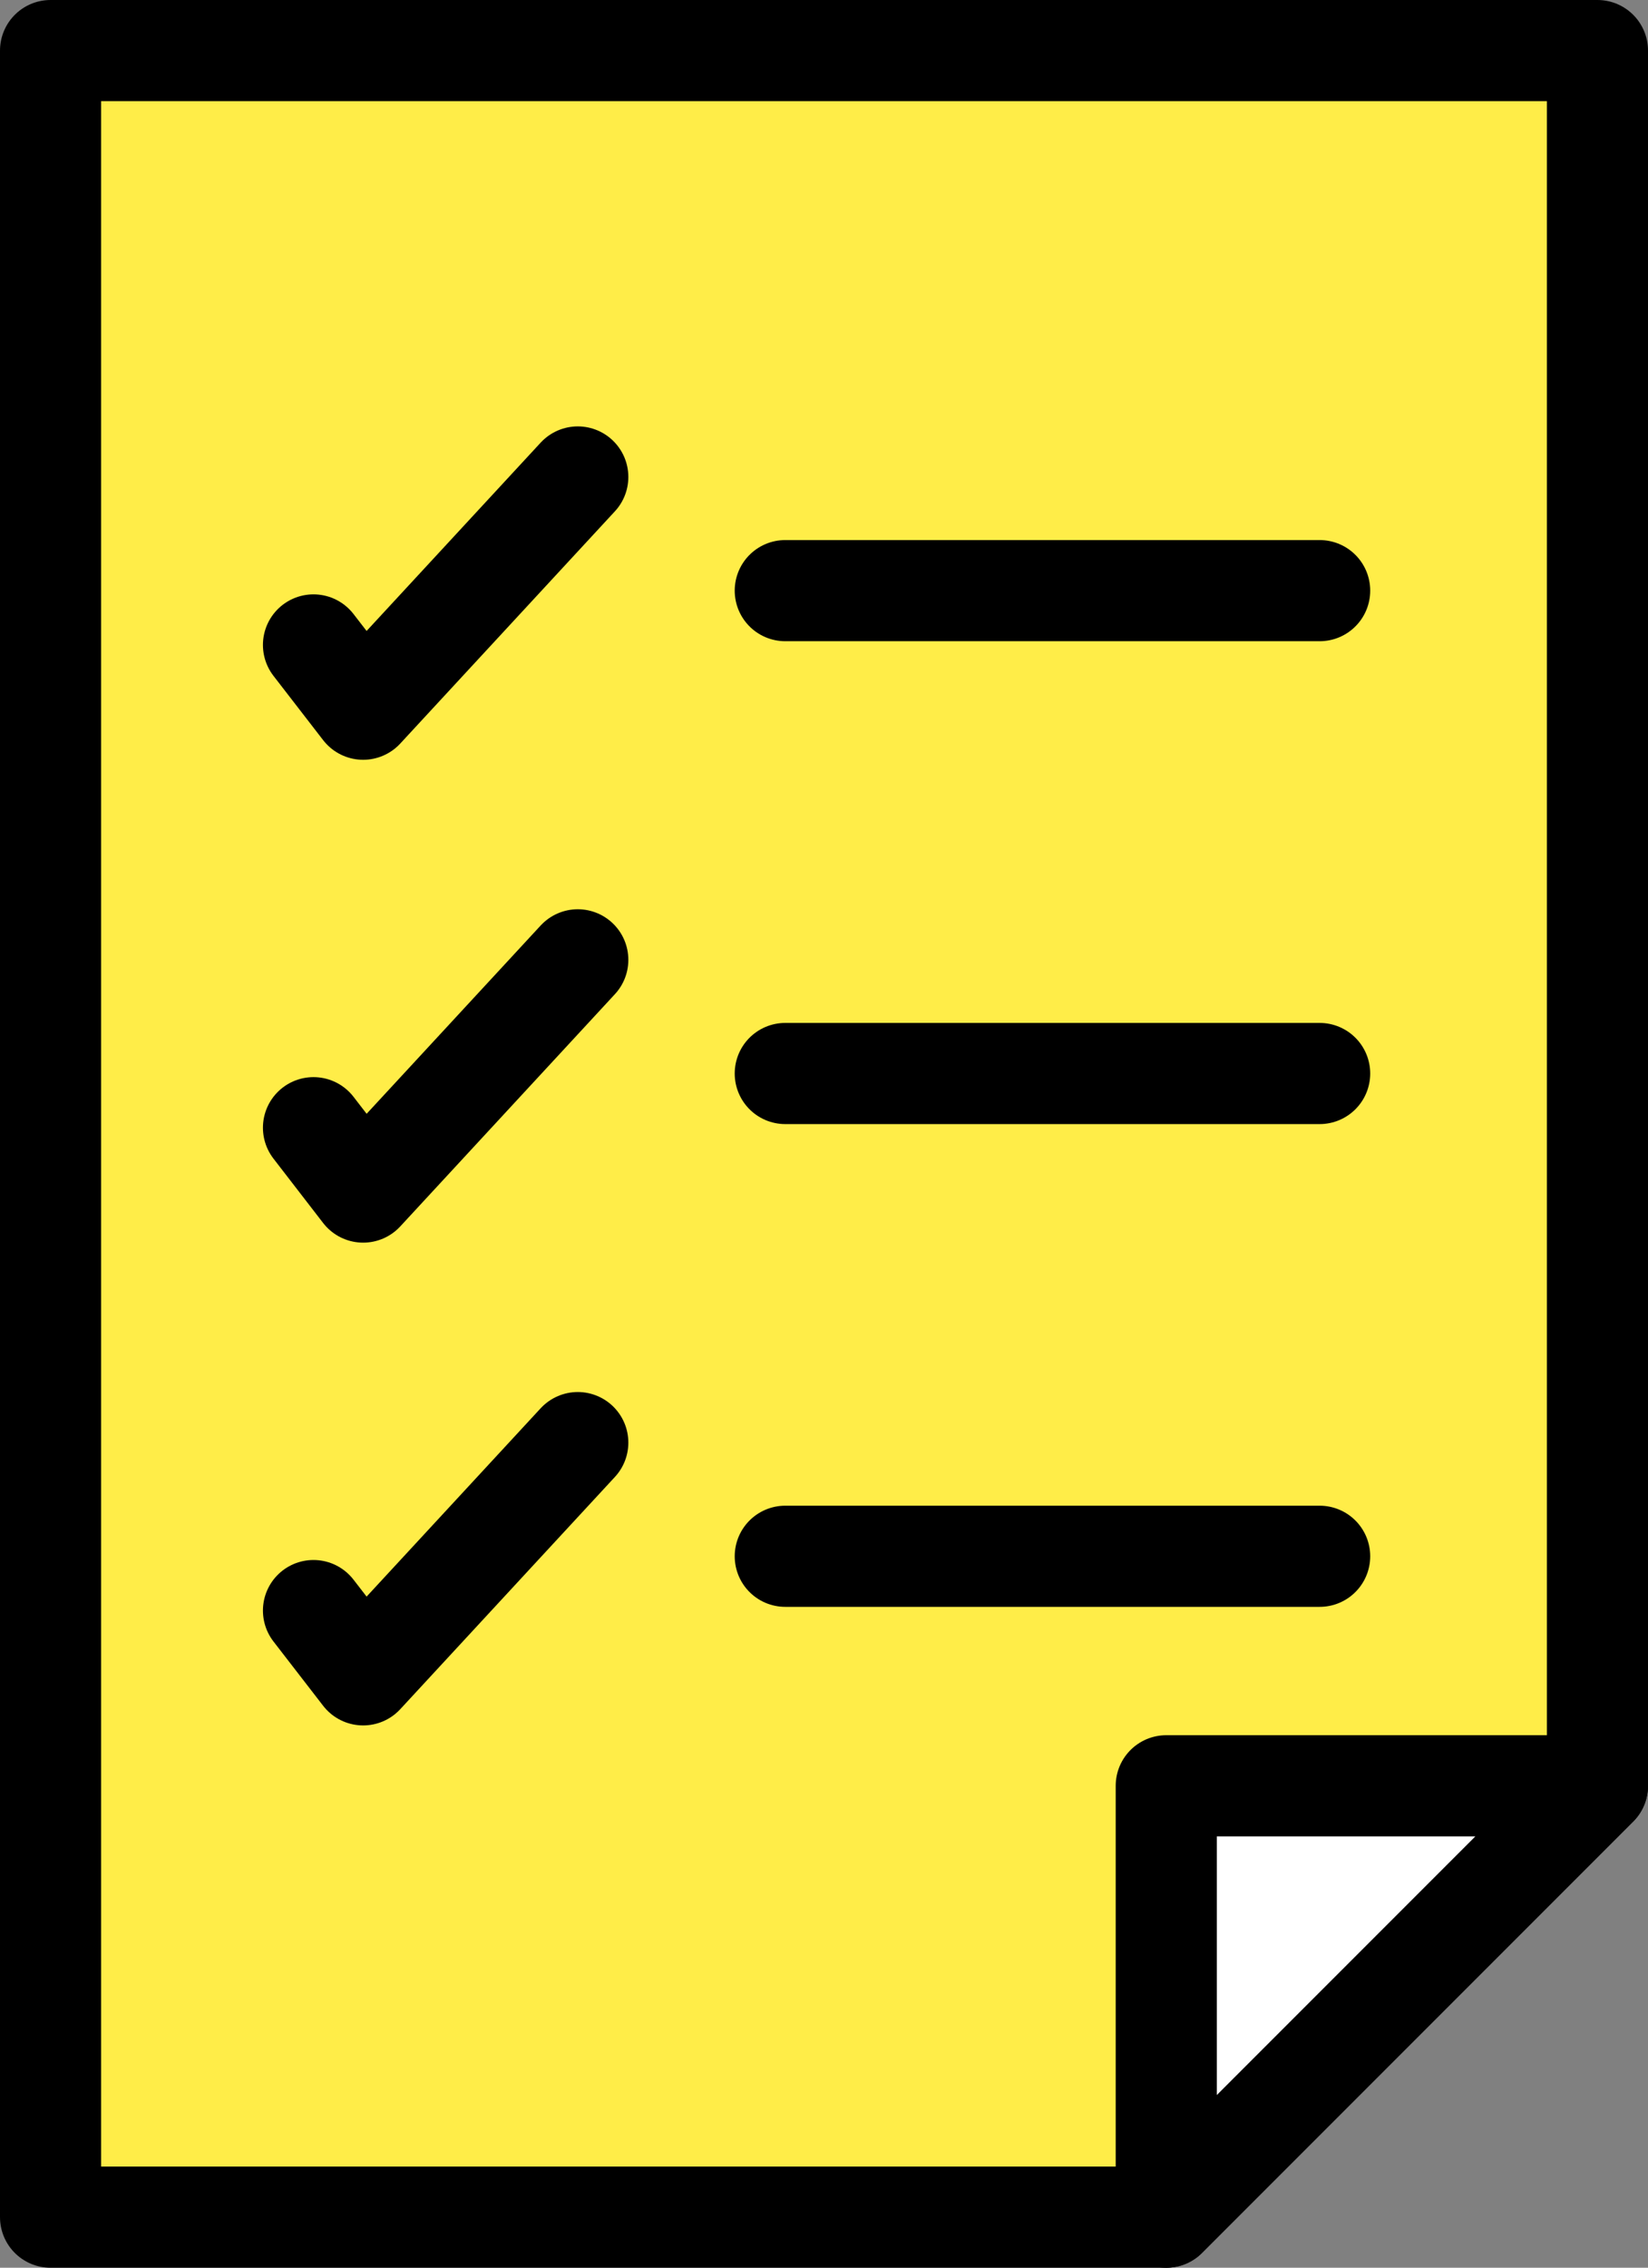 <svg xmlns="http://www.w3.org/2000/svg" id="_&#x30EC;&#x30A4;&#x30E4;&#x30FC;_2" viewBox="0 0 181.89 250.18"><rect x="0" y="0" width="181.89" height="250.18" fill="#808080" stroke="none"/><defs><style>.cls-1{fill:#ffed48;}.cls-1,.cls-2,.cls-3{stroke:#000;stroke-linecap:round;stroke-linejoin:round;stroke-width:11.16px;}.cls-2{fill:none;}.cls-3{fill:#fff;}</style></defs><g id="illustration"><polygon class="cls-1" points="176.31 5.58 176.31 197.01 128.72 244.6 5.58 244.6 5.58 5.58 176.31 5.58"></polygon><polygon class="cls-3" points="176.31 197.01 128.72 244.6 128.72 197.01 176.31 197.01"></polygon><polyline class="cls-2" points="34.6 71.15 40.08 78.24 63.77 52.62"></polyline><polyline class="cls-2" points="34.6 124.41 40.08 131.51 63.77 105.89"></polyline><polyline class="cls-2" points="34.6 177.68 40.08 184.77 63.77 159.15"></polyline><line class="cls-2" x1="86.67" y1="65.16" x2="145.65" y2="65.16"></line><line class="cls-2" x1="86.67" y1="118.43" x2="145.65" y2="118.43"></line><line class="cls-2" x1="86.67" y1="171.69" x2="145.65" y2="171.69"></line></g></svg>